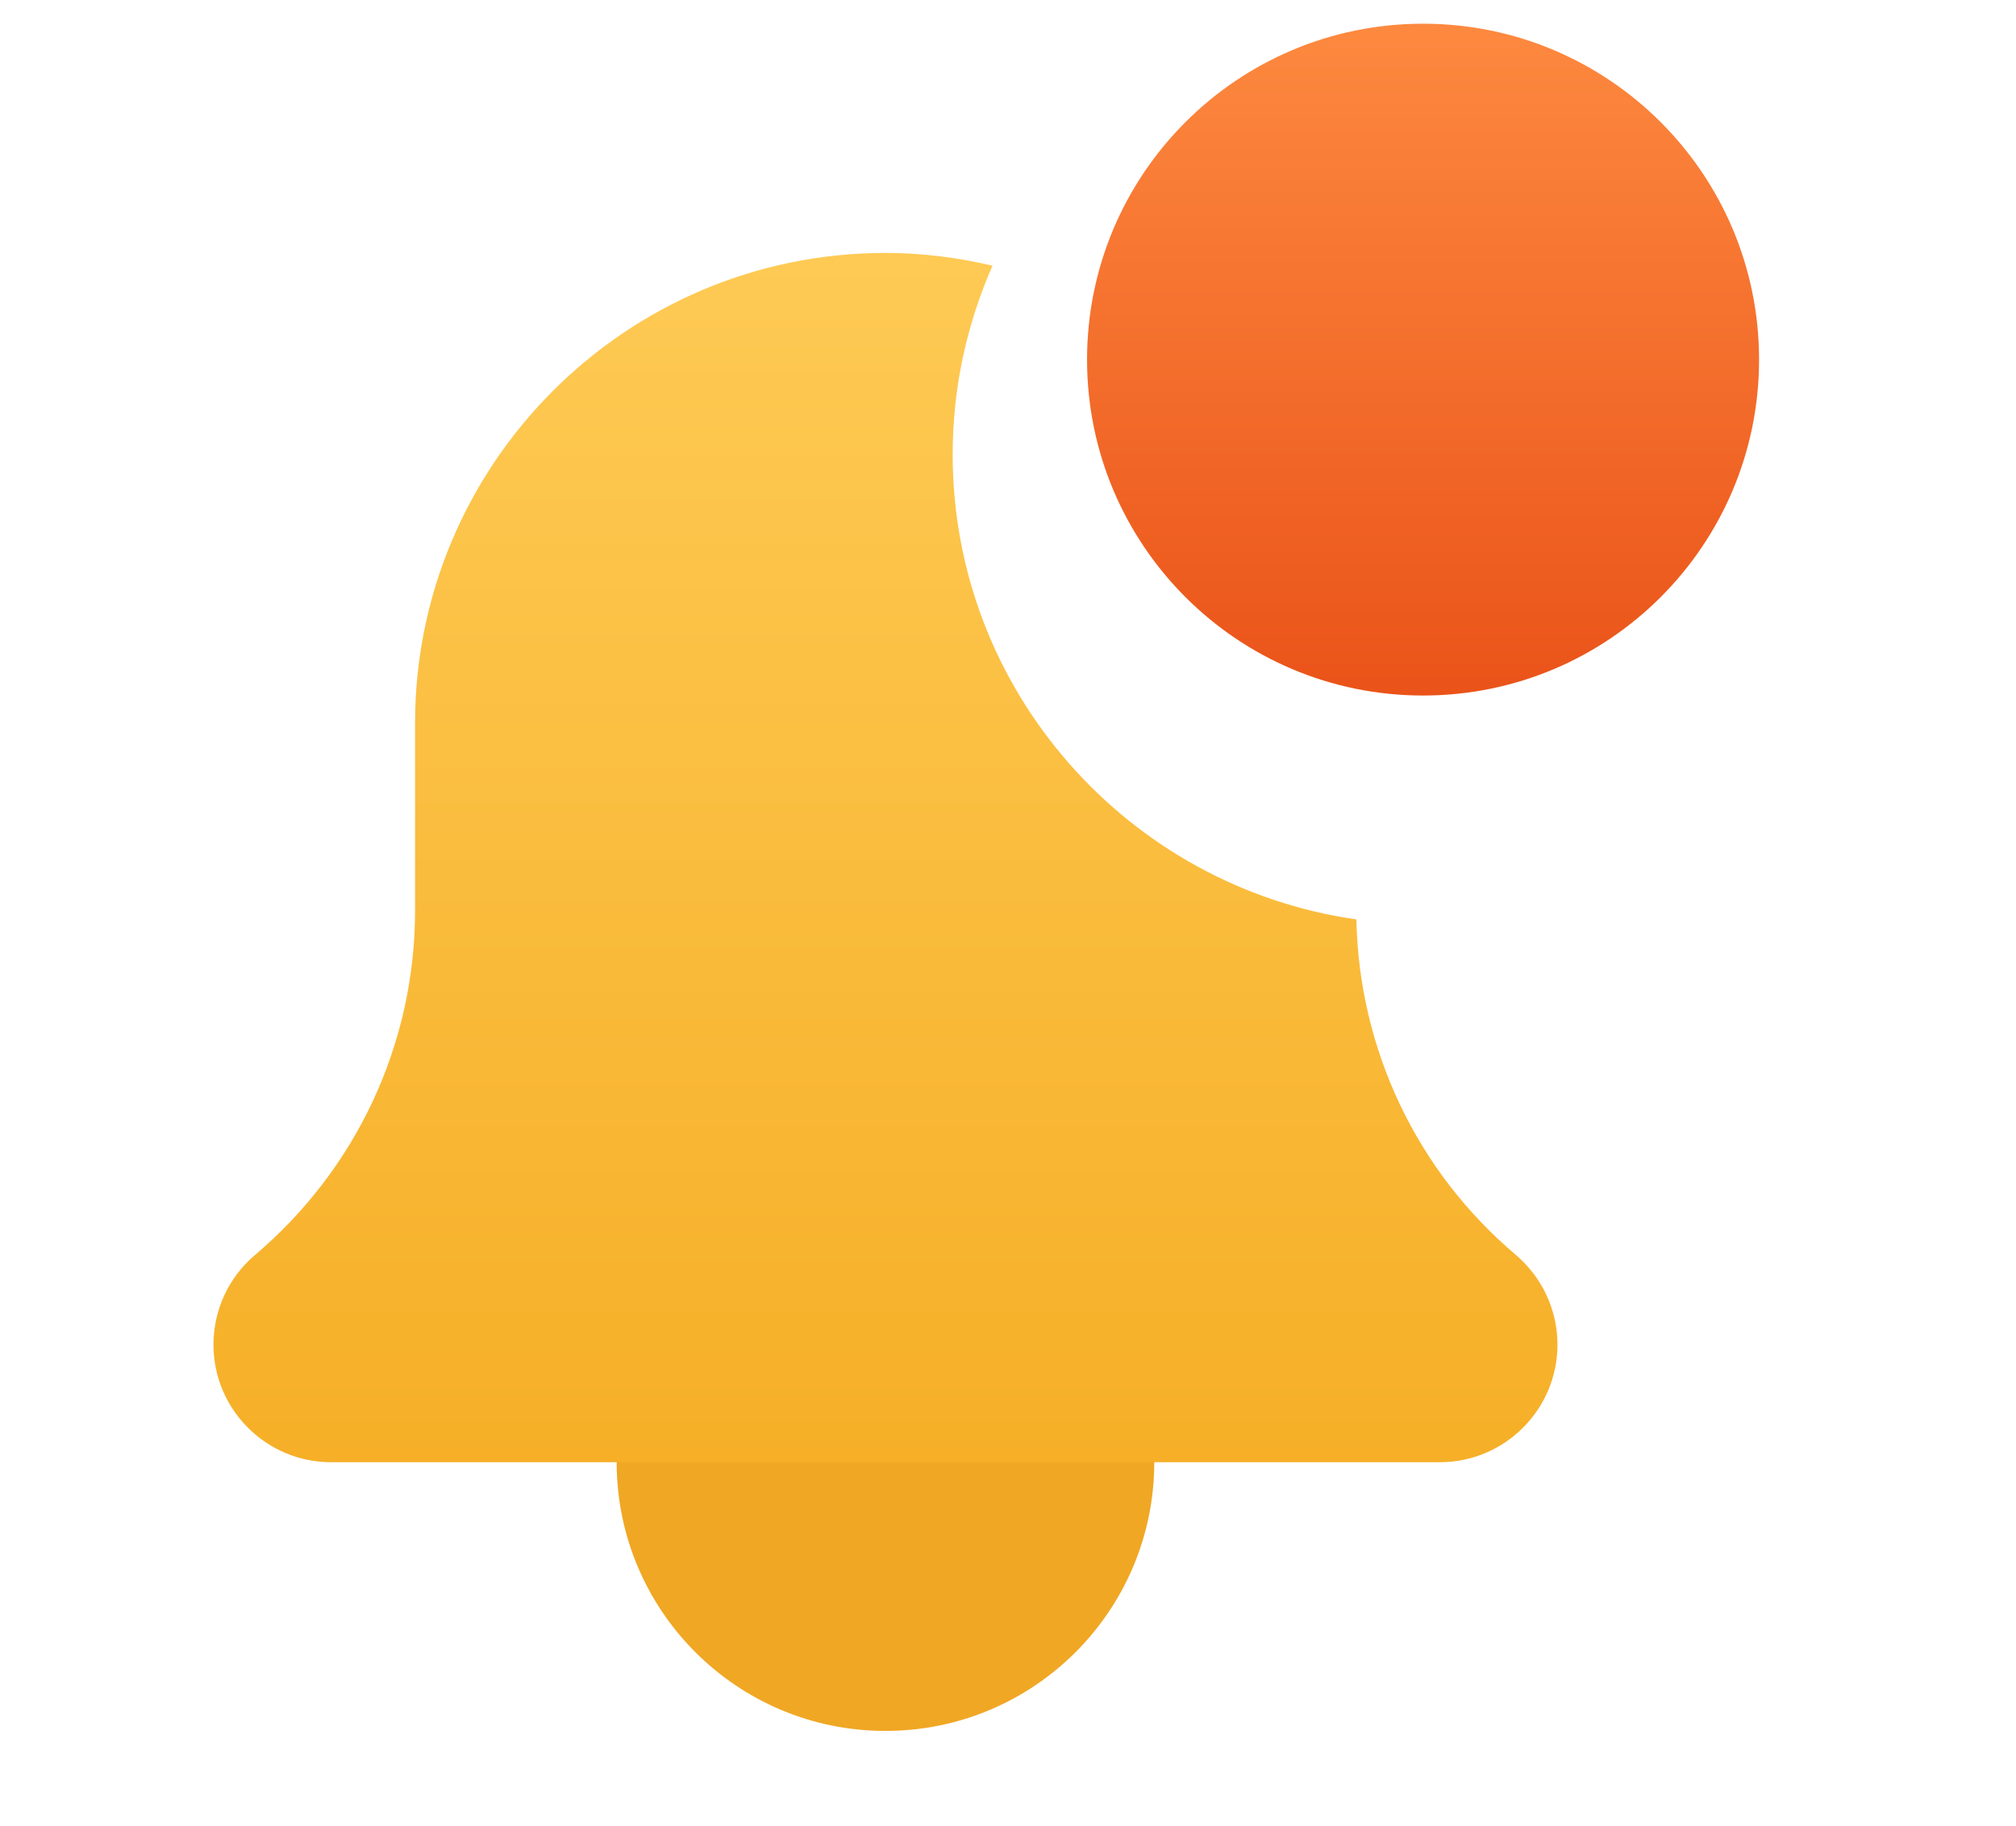 <svg width="85" height="77" viewBox="0 0 85 77" fill="none" xmlns="http://www.w3.org/2000/svg">
<g filter="url(#filter0_d)">
<path d="M48.667 57.667C48.667 63.926 43.593 69 37.333 69C31.074 69 26 63.926 26 57.667C26 51.408 31.074 46.333 37.333 46.333C43.593 46.333 48.667 51.408 48.667 57.667V57.667Z" fill="#F0A724"/>
</g>
<g filter="url(#filter1_d)">
<path d="M57.189 34.776C47.584 33.405 40.167 25.145 40.167 15.167C40.167 12.333 40.773 9.645 41.847 7.205C40.396 6.865 38.889 6.667 37.333 6.667C26.397 6.667 17.5 15.563 17.5 26.5V34.399C17.5 40.006 15.043 45.299 10.734 48.943C9.632 49.883 9 51.258 9 52.708C9 55.443 11.224 57.667 13.958 57.667H60.708C63.443 57.667 65.667 55.443 65.667 52.708C65.667 51.258 65.035 49.883 63.904 48.917C59.722 45.379 57.297 40.241 57.189 34.776V34.776Z" fill="url(#paint0_linear)"/>
</g>
<path d="M74.167 15.167C74.167 22.991 67.824 29.333 60 29.333C52.176 29.333 45.833 22.991 45.833 15.167C45.833 7.343 52.176 1 60 1C67.824 1 74.167 7.343 74.167 15.167V15.167Z" fill="url(#paint1_linear)"/>
<defs>
<filter id="filter0_d" x="22" y="46.333" width="30.667" height="30.667" filterUnits="userSpaceOnUse" color-interpolation-filters="sRGB">
<feFlood flood-opacity="0" result="BackgroundImageFix"/>
<feColorMatrix in="SourceAlpha" type="matrix" values="0 0 0 0 0 0 0 0 0 0 0 0 0 0 0 0 0 0 127 0"/>
<feOffset dy="4"/>
<feGaussianBlur stdDeviation="2"/>
<feColorMatrix type="matrix" values="0 0 0 0 0 0 0 0 0 0 0 0 0 0 0 0 0 0 0.08 0"/>
<feBlend mode="normal" in2="BackgroundImageFix" result="effect1_dropShadow"/>
<feBlend mode="normal" in="SourceGraphic" in2="effect1_dropShadow" result="shape"/>
</filter>
<filter id="filter1_d" x="5" y="6.667" width="64.667" height="59" filterUnits="userSpaceOnUse" color-interpolation-filters="sRGB">
<feFlood flood-opacity="0" result="BackgroundImageFix"/>
<feColorMatrix in="SourceAlpha" type="matrix" values="0 0 0 0 0 0 0 0 0 0 0 0 0 0 0 0 0 0 127 0"/>
<feOffset dy="4"/>
<feGaussianBlur stdDeviation="2"/>
<feColorMatrix type="matrix" values="0 0 0 0 0 0 0 0 0 0 0 0 0 0 0 0 0 0 0.08 0"/>
<feBlend mode="normal" in2="BackgroundImageFix" result="effect1_dropShadow"/>
<feBlend mode="normal" in="SourceGraphic" in2="effect1_dropShadow" result="shape"/>
</filter>
<linearGradient id="paint0_linear" x1="37.333" y1="6.667" x2="37.333" y2="57.667" gradientUnits="userSpaceOnUse">
<stop stop-color="#FECA54"/>
<stop offset="1" stop-color="#F6AF27"/>
</linearGradient>
<linearGradient id="paint1_linear" x1="60" y1="1" x2="60" y2="29.333" gradientUnits="userSpaceOnUse">
<stop stop-color="#FD893F"/>
<stop offset="1" stop-color="#EA5319"/>
</linearGradient>
</defs>
</svg>
